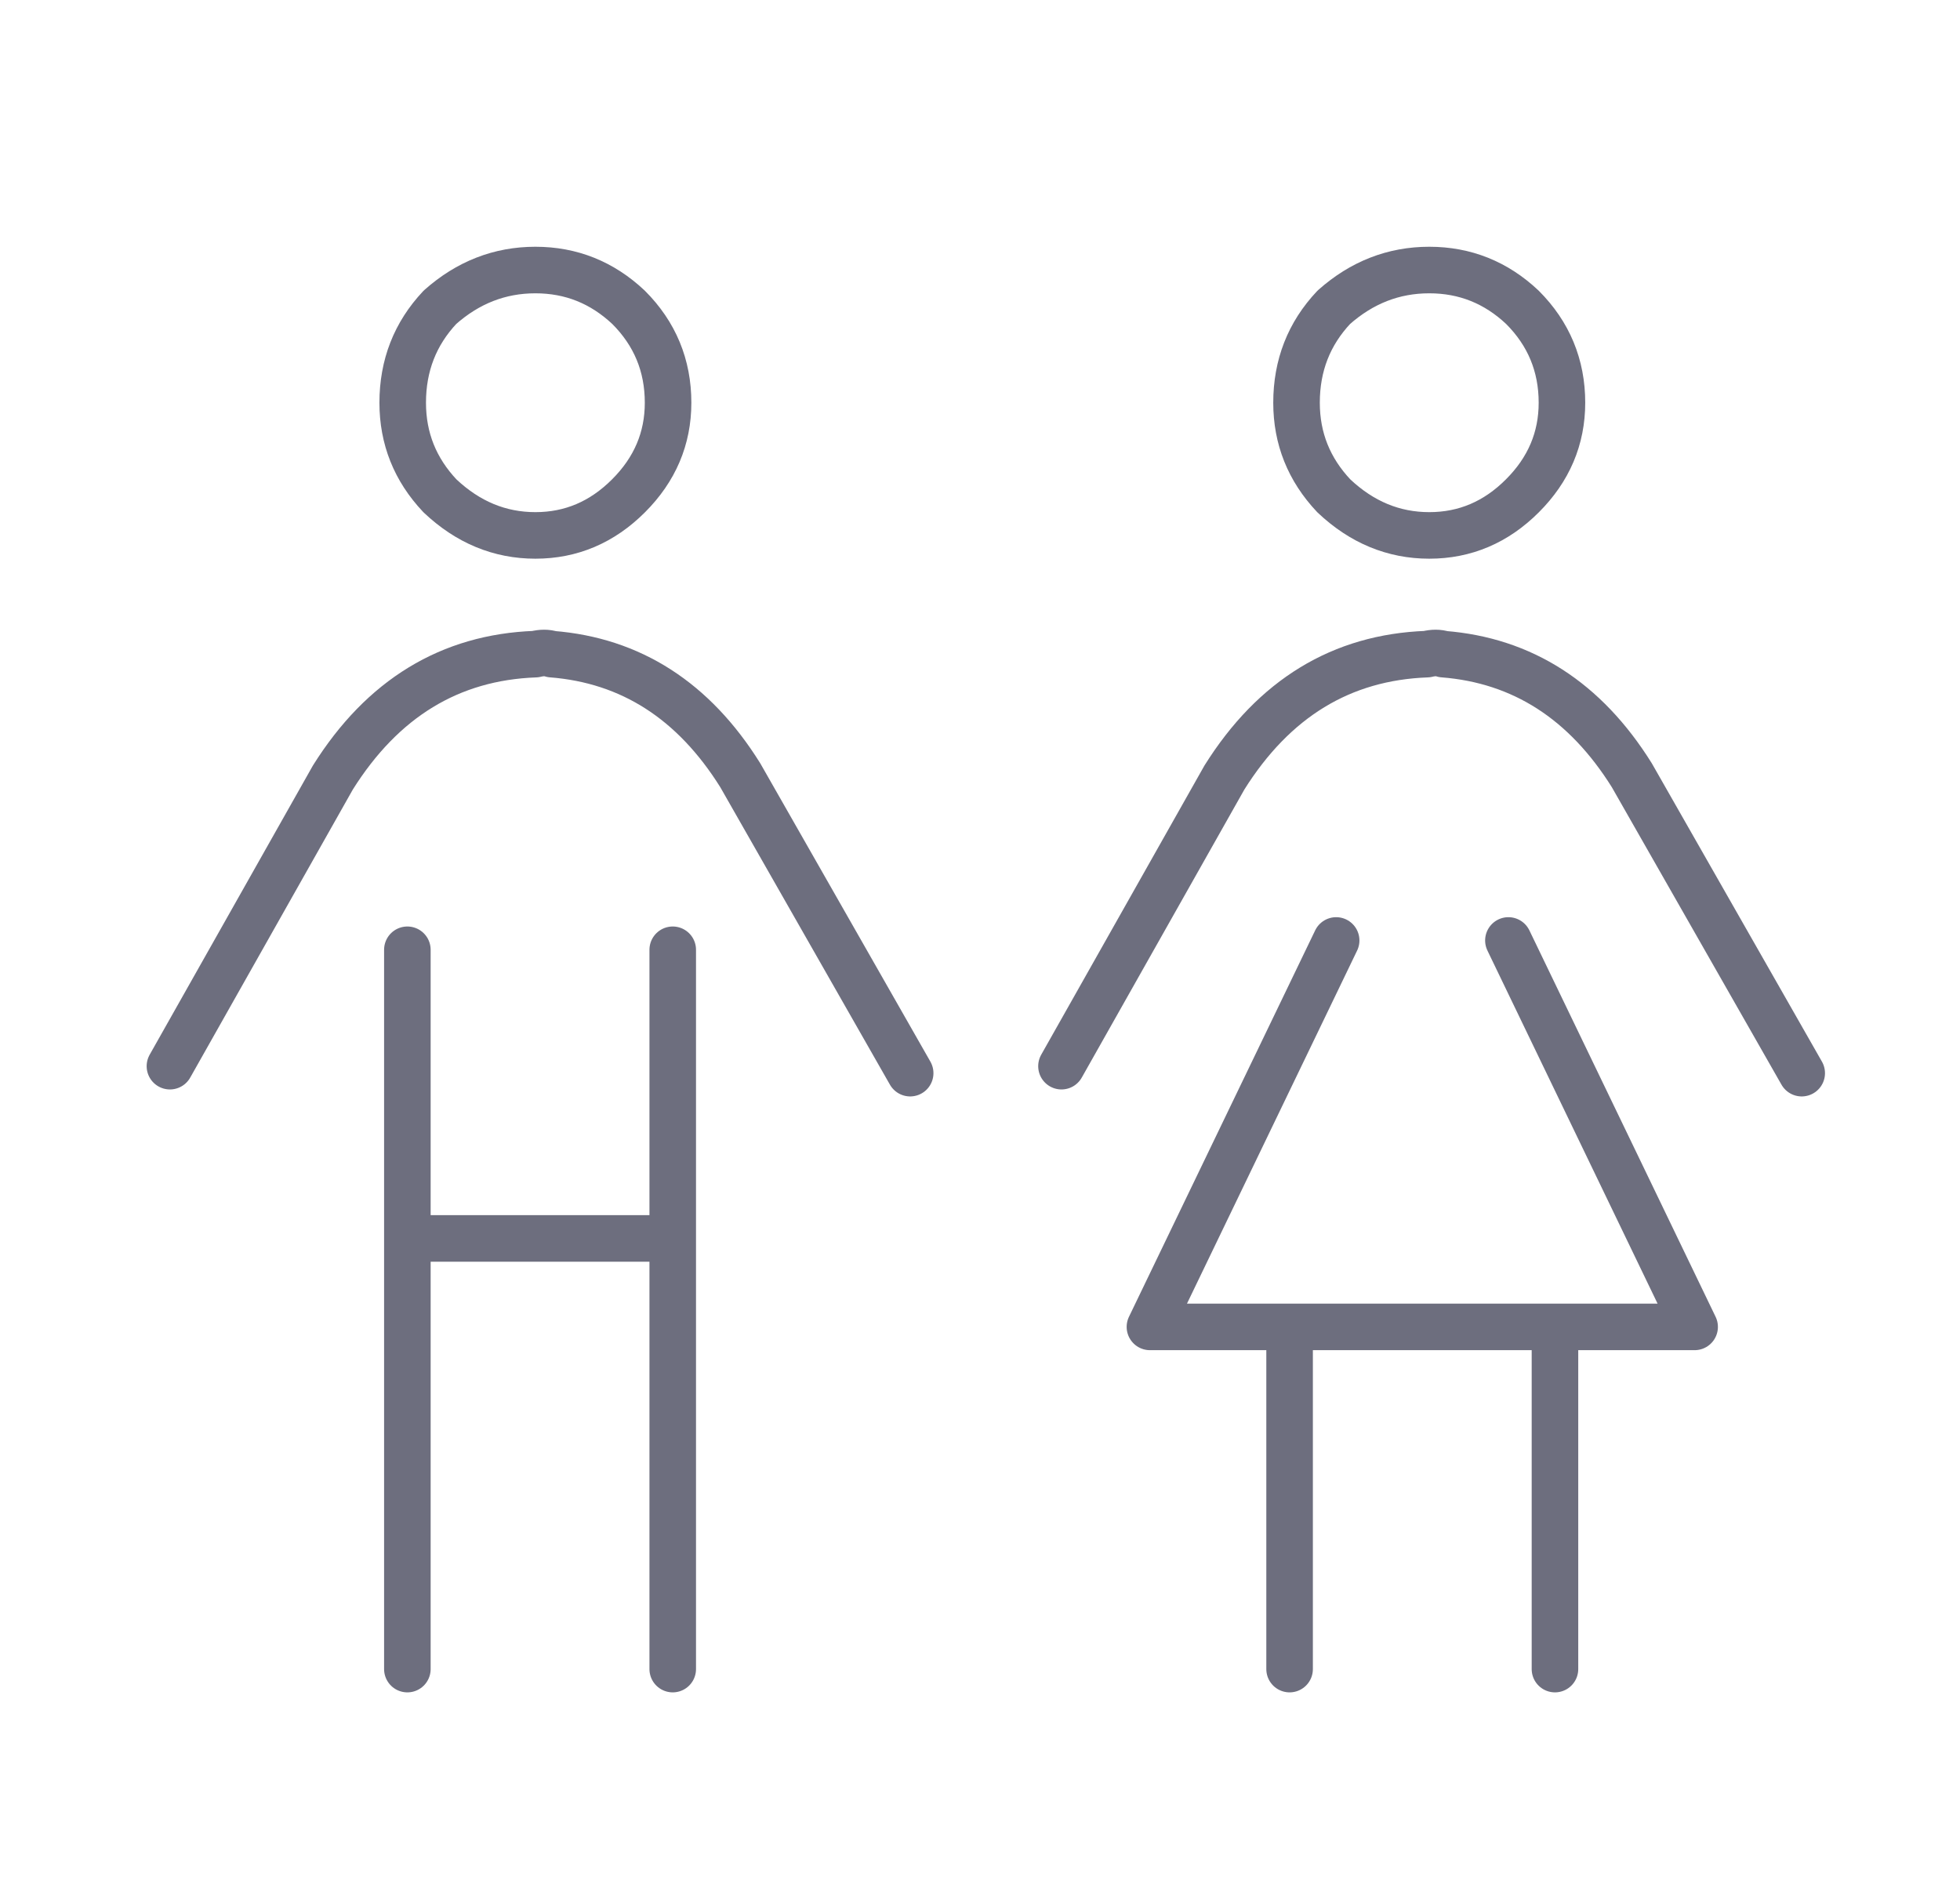 <?xml version="1.0" encoding="utf-8"?>
<!-- Generator: Adobe Illustrator 16.0.0, SVG Export Plug-In . SVG Version: 6.00 Build 0)  -->
<!DOCTYPE svg PUBLIC "-//W3C//DTD SVG 1.1//EN" "http://www.w3.org/Graphics/SVG/1.1/DTD/svg11.dtd">
<svg version="1.1" id="Selected_Items" xmlns="http://www.w3.org/2000/svg" xmlns:xlink="http://www.w3.org/1999/xlink" x="0px"
	 y="0px" width="42.1px" height="40.7px" viewBox="0 0 42.1 40.7" enable-background="new 0 0 42.1 40.7" xml:space="preserve">
<path fill-rule="evenodd" clip-rule="evenodd" fill="none" stroke="#6d6e7e" stroke-linecap="round" stroke-linejoin="round" stroke-miterlimit="3" d="
	M32.7,6.6c0.566,0.566,0.85,1.25,0.85,2.05c0,0.767-0.283,1.434-0.85,2c-0.566,0.567-1.233,0.85-2,0.85s-1.45-0.283-2.05-0.85
	c-0.534-0.566-0.801-1.233-0.801-2c0-0.8,0.267-1.483,0.801-2.05c0.6-0.533,1.283-0.8,2.05-0.8S32.134,6.067,32.7,6.6z M38.7,23.05
	l-3.65-6.4c-1-1.6-2.35-2.467-4.05-2.6c-0.1-0.033-0.217-0.033-0.35,0C28.816,14.117,27.366,15,26.3,16.7l-3.5,6.2 M13.5,6.6
	c0.567,0.566,0.85,1.25,0.85,2.05c0,0.767-0.283,1.434-0.85,2c-0.567,0.567-1.233,0.85-2,0.85s-1.45-0.283-2.05-0.85
	c-0.534-0.566-0.8-1.233-0.8-2c0-0.8,0.267-1.483,0.8-2.05c0.6-0.533,1.283-0.8,2.05-0.8S12.933,6.067,13.5,6.6z M19.55,23.05
	l-3.65-6.4c-1-1.6-2.35-2.467-4.05-2.6c-0.1-0.033-0.217-0.033-0.35,0C9.667,14.117,8.217,15,7.15,16.7l-3.5,6.2 M8.75,35.85V26.6
	v-6.2 M14.45,35.85V26.6h-5.7 M33.4,35.85V28.5h-5.7v7.35 M33.4,28.5h3l-4-8.3 M27.7,28.5h-3l4-8.3 M14.45,26.6v-6.2"/>
</svg>

